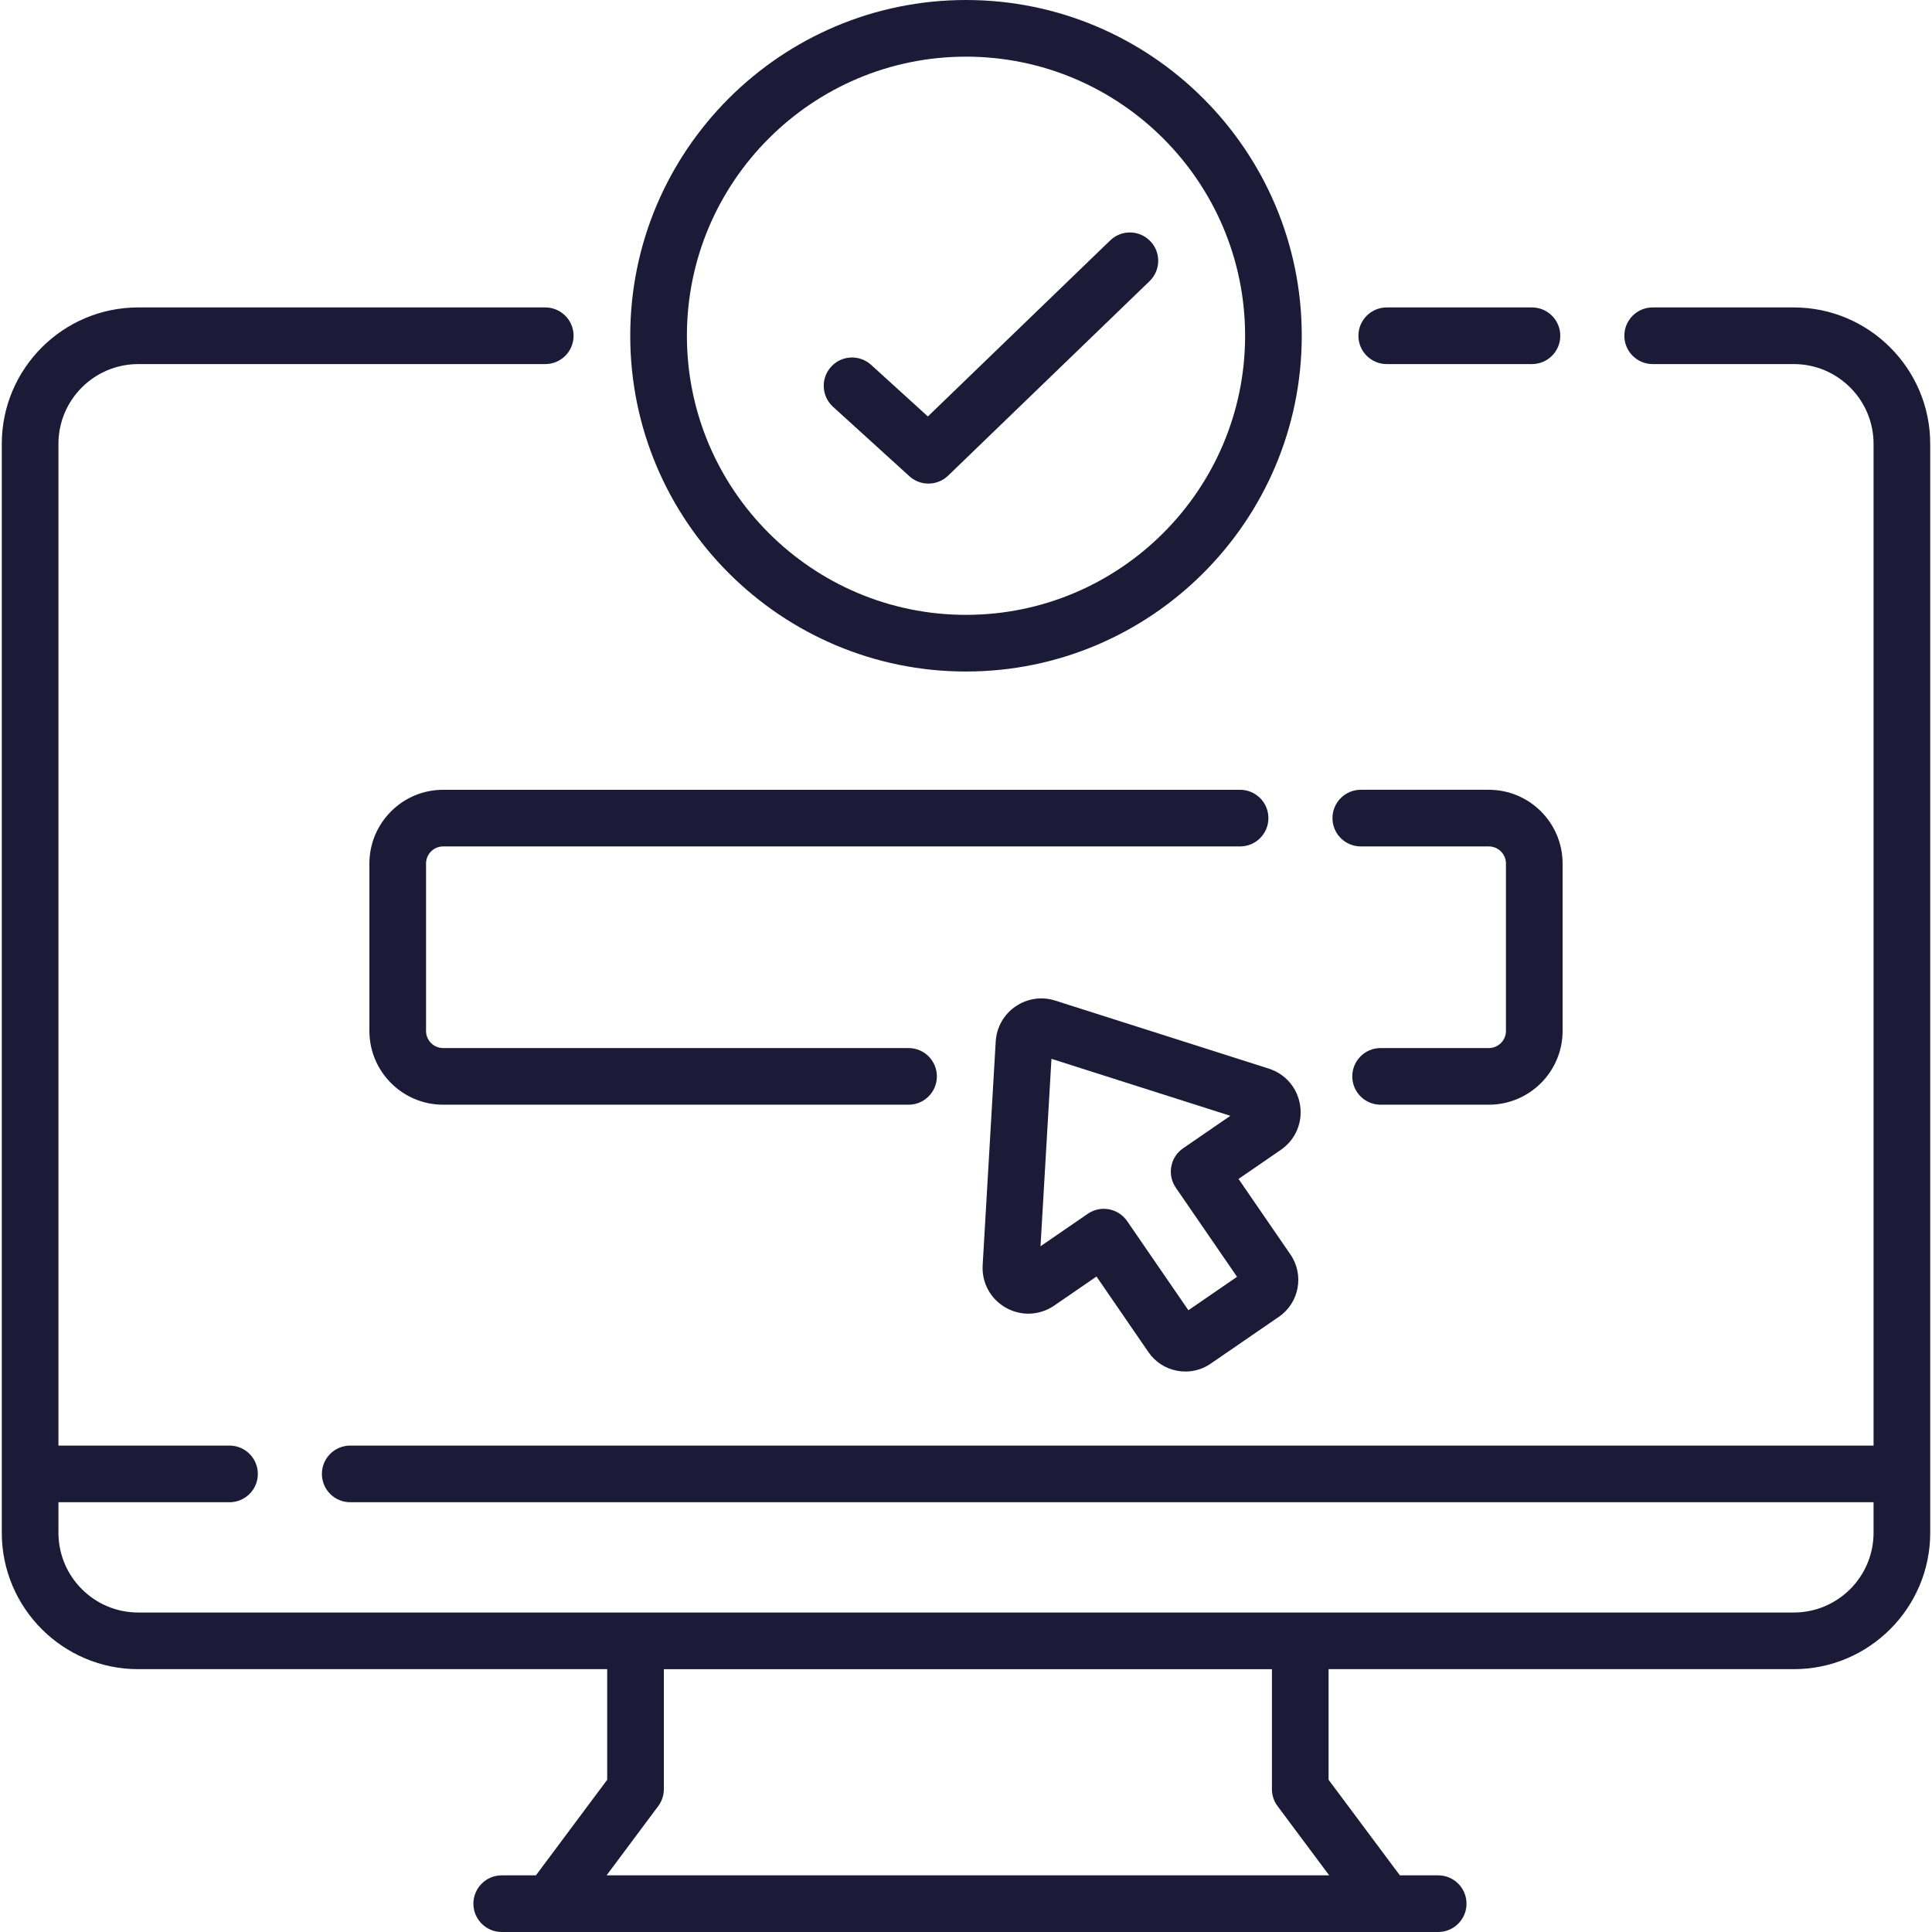 <svg id="Capa_1" fill="#1B1B38" enable-background="new 0 0 511.537 511.537" height="512" viewBox="0 0 511.537 511.537" width="512" xmlns="http://www.w3.org/2000/svg"><g><path d="m367.168 96.399h38.45c4.143 0 7.5-3.357 7.5-7.5s-3.357-7.5-7.5-7.5h-38.45c-4.143 0-7.5 3.357-7.5 7.5s3.357 7.5 7.5 7.5z"/><path d="m474.946 81.399h-37.365c-4.143 0-7.5 3.357-7.5 7.5s3.357 7.5 7.5 7.5h37.365c11.644 0 21.117 9.473 21.117 21.117v265.234h-403.334c-4.143 0-7.5 3.357-7.5 7.5s3.357 7.5 7.5 7.5h403.335v8.08c0 11.644-9.474 21.117-21.117 21.117h-438.356c-11.644 0-21.117-9.474-21.117-21.117v-8.08h45.293c4.143 0 7.5-3.357 7.5-7.5s-3.357-7.5-7.5-7.5h-45.293v-265.233c0-11.645 9.474-21.117 21.117-21.117h107.778c4.143 0 7.5-3.357 7.5-7.5s-3.357-7.5-7.5-7.5h-107.778c-19.915 0-36.117 16.202-36.117 36.117v288.313c0 19.915 16.202 36.117 36.117 36.117h124.178v29.283l-18.873 25.307h-9.056c-4.143 0-7.5 3.357-7.5 7.5s3.357 7.5 7.5 7.5h247.95c4.143 0 7.5-3.357 7.5-7.5s-3.357-7.5-7.5-7.5h-10.147l-18.873-25.307v-29.283h123.178c19.915 0 36.117-16.202 36.117-36.117v-288.313c-.002-19.915-16.204-36.118-36.119-36.118zm-136.689 396.803 13.674 18.335h-191.325l13.674-18.335c.967-1.295 1.488-2.867 1.488-4.483v-31.771h161v31.771c.001 1.616.522 3.188 1.489 4.483z"/><path d="m255.769 177.798c49.02 0 88.899-39.88 88.899-88.899s-39.88-88.899-88.899-88.899-88.899 39.88-88.899 88.898c-.001 49.02 39.879 88.9 88.899 88.9zm0-162.798c40.748 0 73.899 33.15 73.899 73.898s-33.151 73.899-73.899 73.899-73.899-33.151-73.899-73.899 33.151-73.898 73.899-73.898z"/><path d="m240.783 126.091c1.433 1.302 3.239 1.95 5.044 1.95 1.881 0 3.76-.704 5.211-2.104l53.332-51.494c2.979-2.877 3.063-7.625.186-10.605-2.878-2.979-7.624-3.063-10.605-.186l-48.276 46.613-15.03-13.664c-3.063-2.784-7.808-2.562-10.595.505-2.786 3.064-2.561 7.809.505 10.595z"/><path d="m117.337 224.11h211c4.143 0 7.5-3.357 7.5-7.5s-3.357-7.5-7.5-7.5h-211c-10.771 0-19.532 8.763-19.532 19.533v44.318c0 10.771 8.762 19.533 19.532 19.533h123.223c4.143 0 7.5-3.357 7.5-7.5s-3.357-7.5-7.5-7.5h-123.223c-2.499 0-4.532-2.033-4.532-4.533v-44.318c0-2.499 2.033-4.533 4.532-4.533z"/><path d="m360.299 224.11h33.901c2.499 0 4.532 2.033 4.532 4.533v44.318c0 2.5-2.033 4.533-4.532 4.533h-28.657c-4.143 0-7.5 3.357-7.5 7.5s3.357 7.5 7.5 7.5h28.657c10.771 0 19.532-8.763 19.532-19.533v-44.318c0-10.771-8.762-19.533-19.532-19.533h-33.901c-4.143 0-7.5 3.357-7.5 7.5s3.357 7.5 7.5 7.5z"/><path d="m344.24 292.705c-.682-4.61-3.864-8.354-8.305-9.769l-56.533-18.009c-3.589-1.146-7.429-.574-10.532 1.559-3.105 2.133-5.012 5.514-5.232 9.274l-3.458 59.231c-.271 4.652 2.081 8.965 6.14 11.254 4.06 2.289 8.967 2.071 12.808-.566l11.192-7.69 13.746 20.006c1.794 2.611 4.497 4.367 7.613 4.944.729.136 1.46.202 2.187.202 2.375 0 4.692-.715 6.69-2.088l18.063-12.41c5.387-3.704 6.759-11.101 3.057-16.489l-13.748-20.008 11.191-7.689c3.84-2.639 5.803-7.143 5.121-11.752zm-29.591 54.207-16.215-23.599c-1.127-1.64-2.858-2.765-4.814-3.127-.454-.085-.911-.126-1.367-.126-1.506 0-2.989.454-4.247 1.318l-12.508 8.595 2.897-49.624 47.362 15.088-12.507 8.594c-1.64 1.127-2.765 2.858-3.127 4.814-.363 1.955.066 3.976 1.192 5.614l16.217 23.601z"/></g></svg>